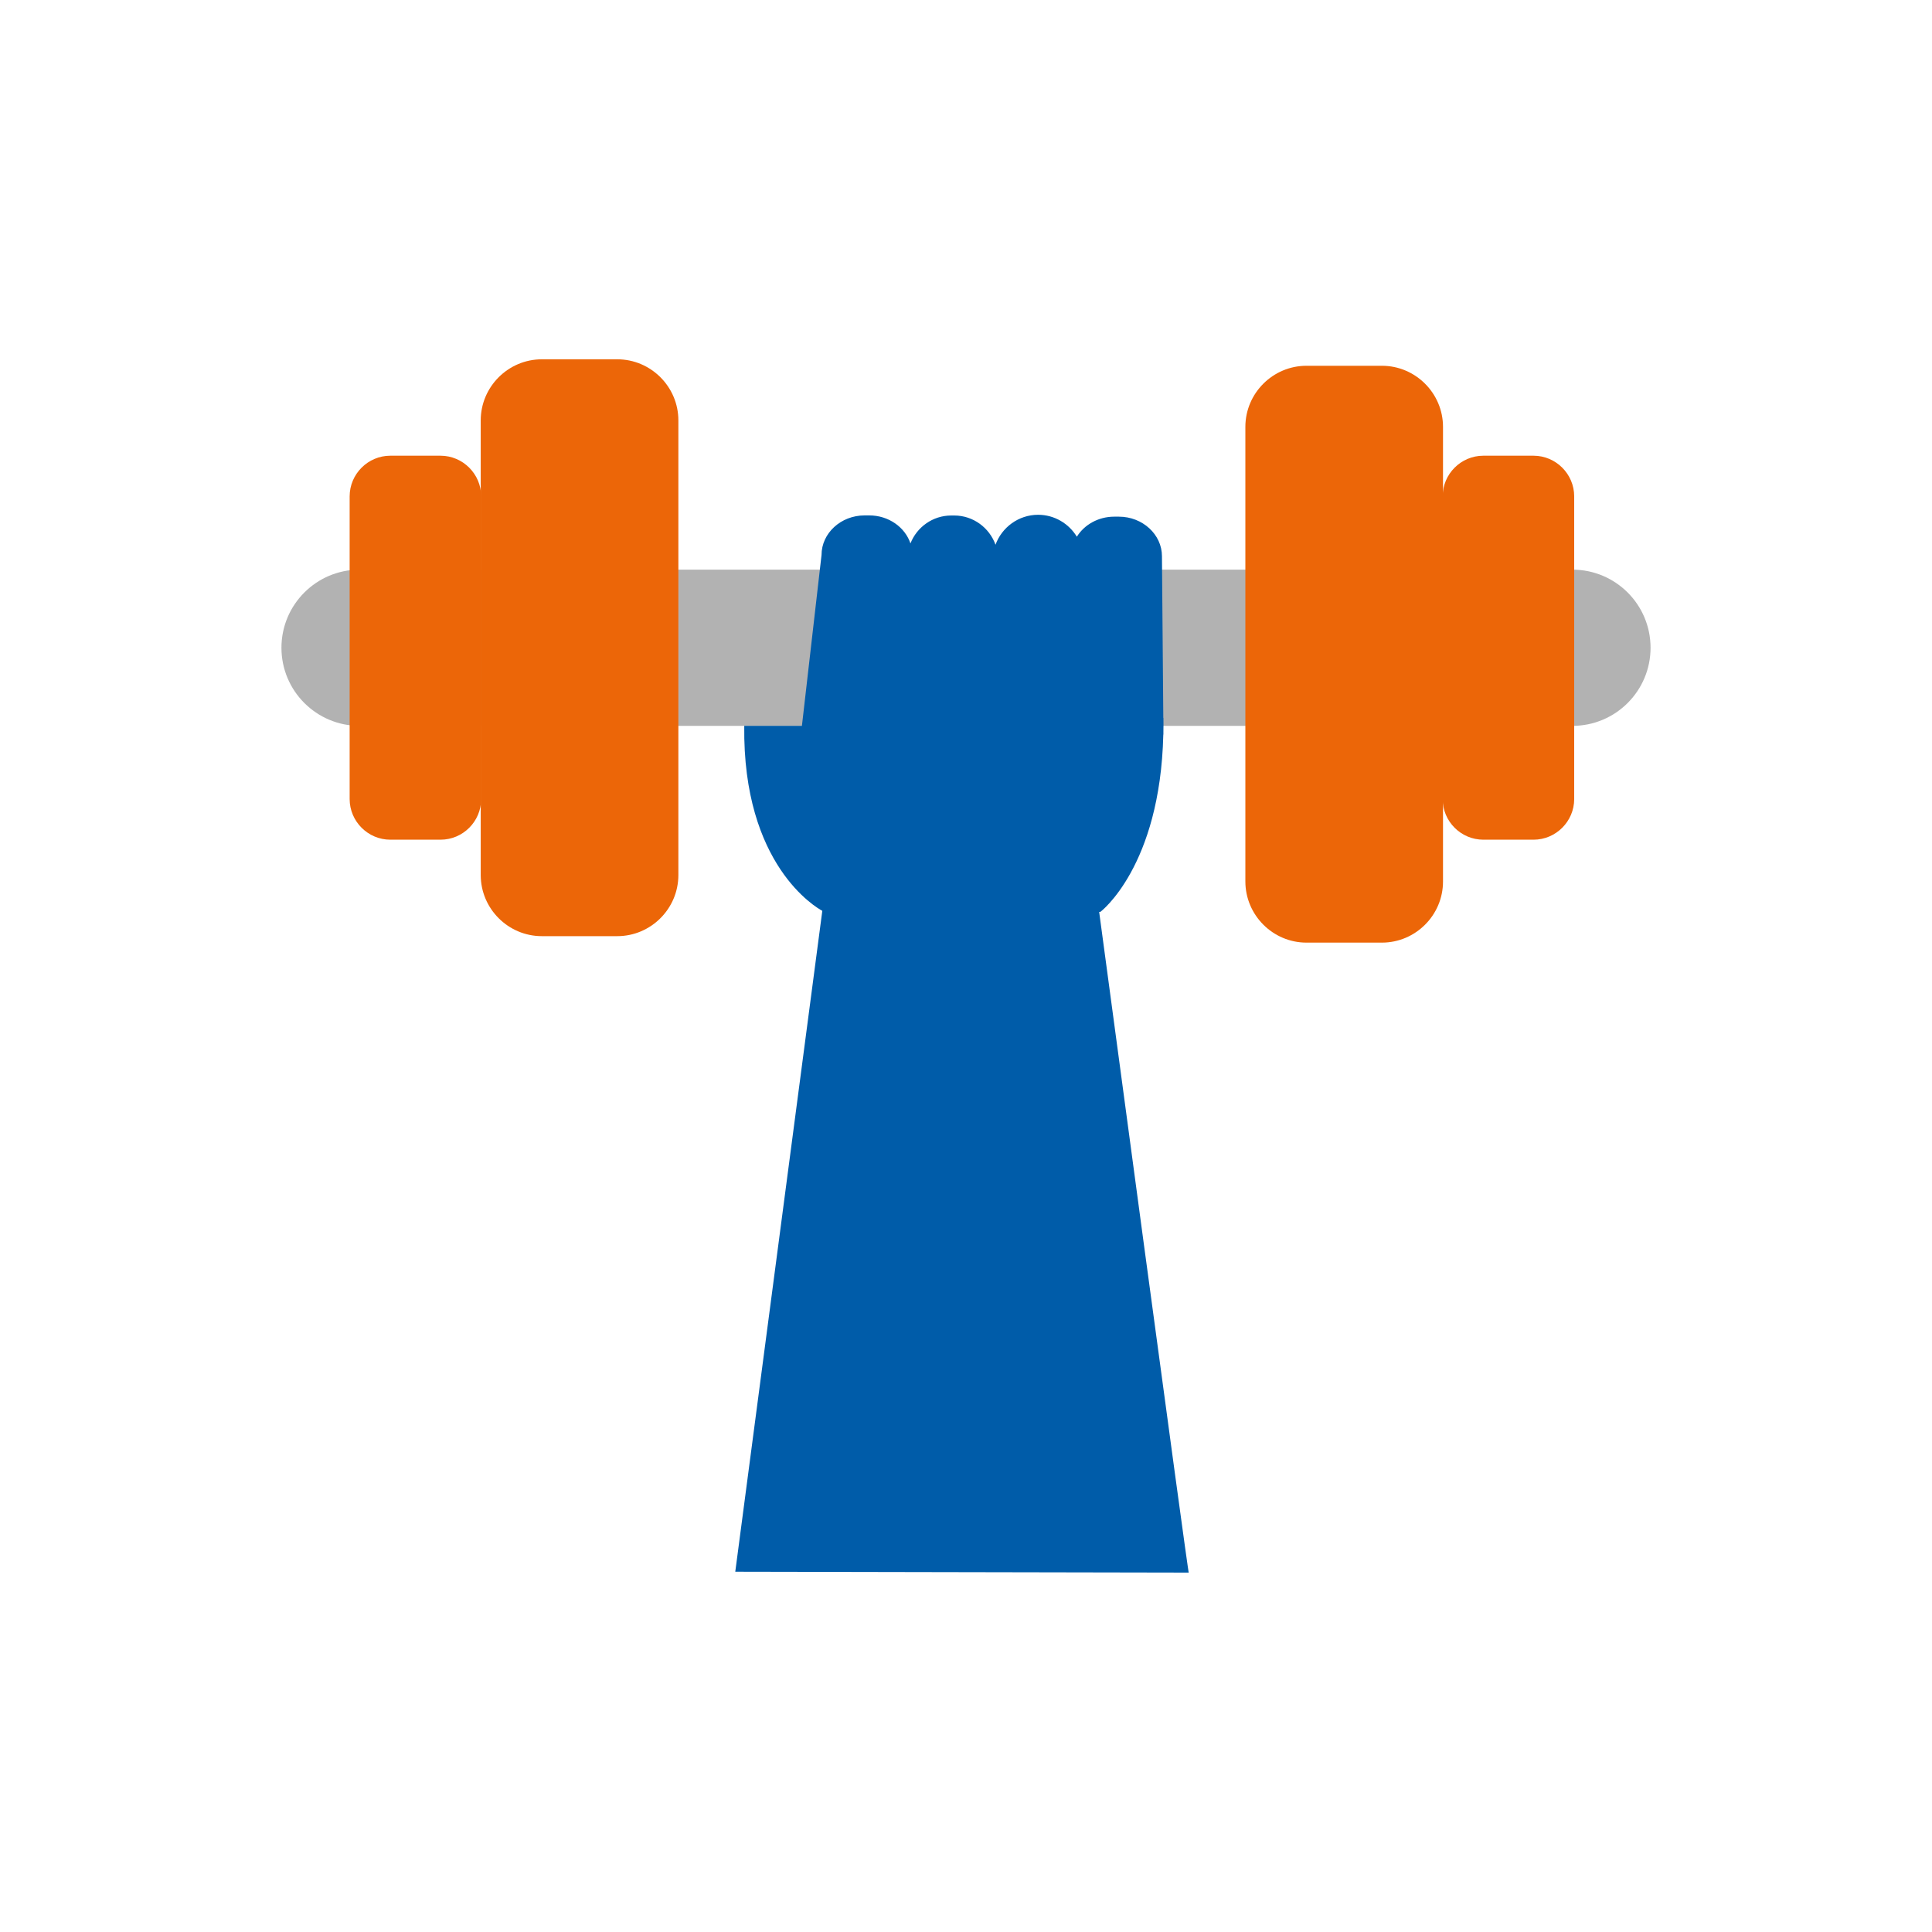 <?xml version="1.0" encoding="utf-8"?>
<!-- Generator: Adobe Illustrator 26.5.2, SVG Export Plug-In . SVG Version: 6.00 Build 0)  -->
<svg version="1.1" id="Icons" xmlns="http://www.w3.org/2000/svg" xmlns:xlink="http://www.w3.org/1999/xlink" x="0px" y="0px"
	 viewBox="0 0 400 400" style="enable-background:new 0 0 400 400;" xml:space="preserve">
<style type="text/css">
	.st0{fill:#B2B2B2;}
	.st1{fill:#EC6608;}
	.st2{fill:#005CA9;}
</style>
<g>
	<path class="st0" d="M325.56,150.28H74.44c-8.93,0-16.17-7.24-16.17-16.17c0-8.93,7.24-16.17,16.17-16.17h251.12
		c8.93,0,16.17,7.24,16.17,16.17C341.73,143.04,334.49,150.28,325.56,150.28"/>
	<path class="st1" d="M127.8,193.82h-15.62c-6.96,0-12.65-5.69-12.65-12.65V87.04c0-6.96,5.69-12.65,12.65-12.65h15.62
		c6.96,0,12.65,5.69,12.65,12.65v94.13C140.45,188.13,134.76,193.82,127.8,193.82"/>
	<path class="st1" d="M91.21,173.85H80.81c-4.63,0-8.42-3.79-8.42-8.42v-62.66c0-4.63,3.79-8.42,8.42-8.42h10.39
		c4.63,0,8.42,3.79,8.42,8.42v62.66C99.62,170.07,95.84,173.85,91.21,173.85"/>
	<path class="st1" d="M270.49,195.16h15.62c6.96,0,12.65-5.69,12.65-12.65V88.38c0-6.96-5.69-12.65-12.65-12.65h-15.62
		c-6.96,0-12.65,5.69-12.65,12.65v94.13C257.85,189.47,263.54,195.16,270.49,195.16"/>
	<path class="st1" d="M307.11,173.85h10.39c4.63,0,8.42-3.79,8.42-8.42v-62.66c0-4.63-3.79-8.42-8.42-8.42h-10.39
		c-4.63,0-8.42,3.79-8.42,8.42v62.66C298.69,170.07,302.48,173.85,307.11,173.85"/>
	<path class="st2" d="M246.12,325.59c0,1.48-18.48-136.26-18.55-136.79l0.26-0.01c0,0,12.37-9.32,13.02-36.69l0.02-0.04l0-0.56
		c0.02-0.94,0.02-1.89,0.01-2.87l-0.03,0l-0.28-33.47c0-4.5-4.01-8.19-8.91-8.19h-0.98c-3.3,0-6.2,1.68-7.73,4.15
		c-1.65-2.71-4.63-4.54-8.02-4.54c-4.05,0-7.51,2.6-8.82,6.2c-1.26-3.51-4.61-6.05-8.54-6.05h-0.63c-3.83,0-7.12,2.41-8.44,5.78
		c-1.12-3.35-4.52-5.8-8.52-5.8h-0.98c-4.9,0-8.91,3.68-8.91,8.19l-4.06,35.37h-11.94c-0.36,28.9,14.98,37.67,16.16,38.31
		l-18.02,136.83L246.12,325.59z"/>
</g>
</svg>
